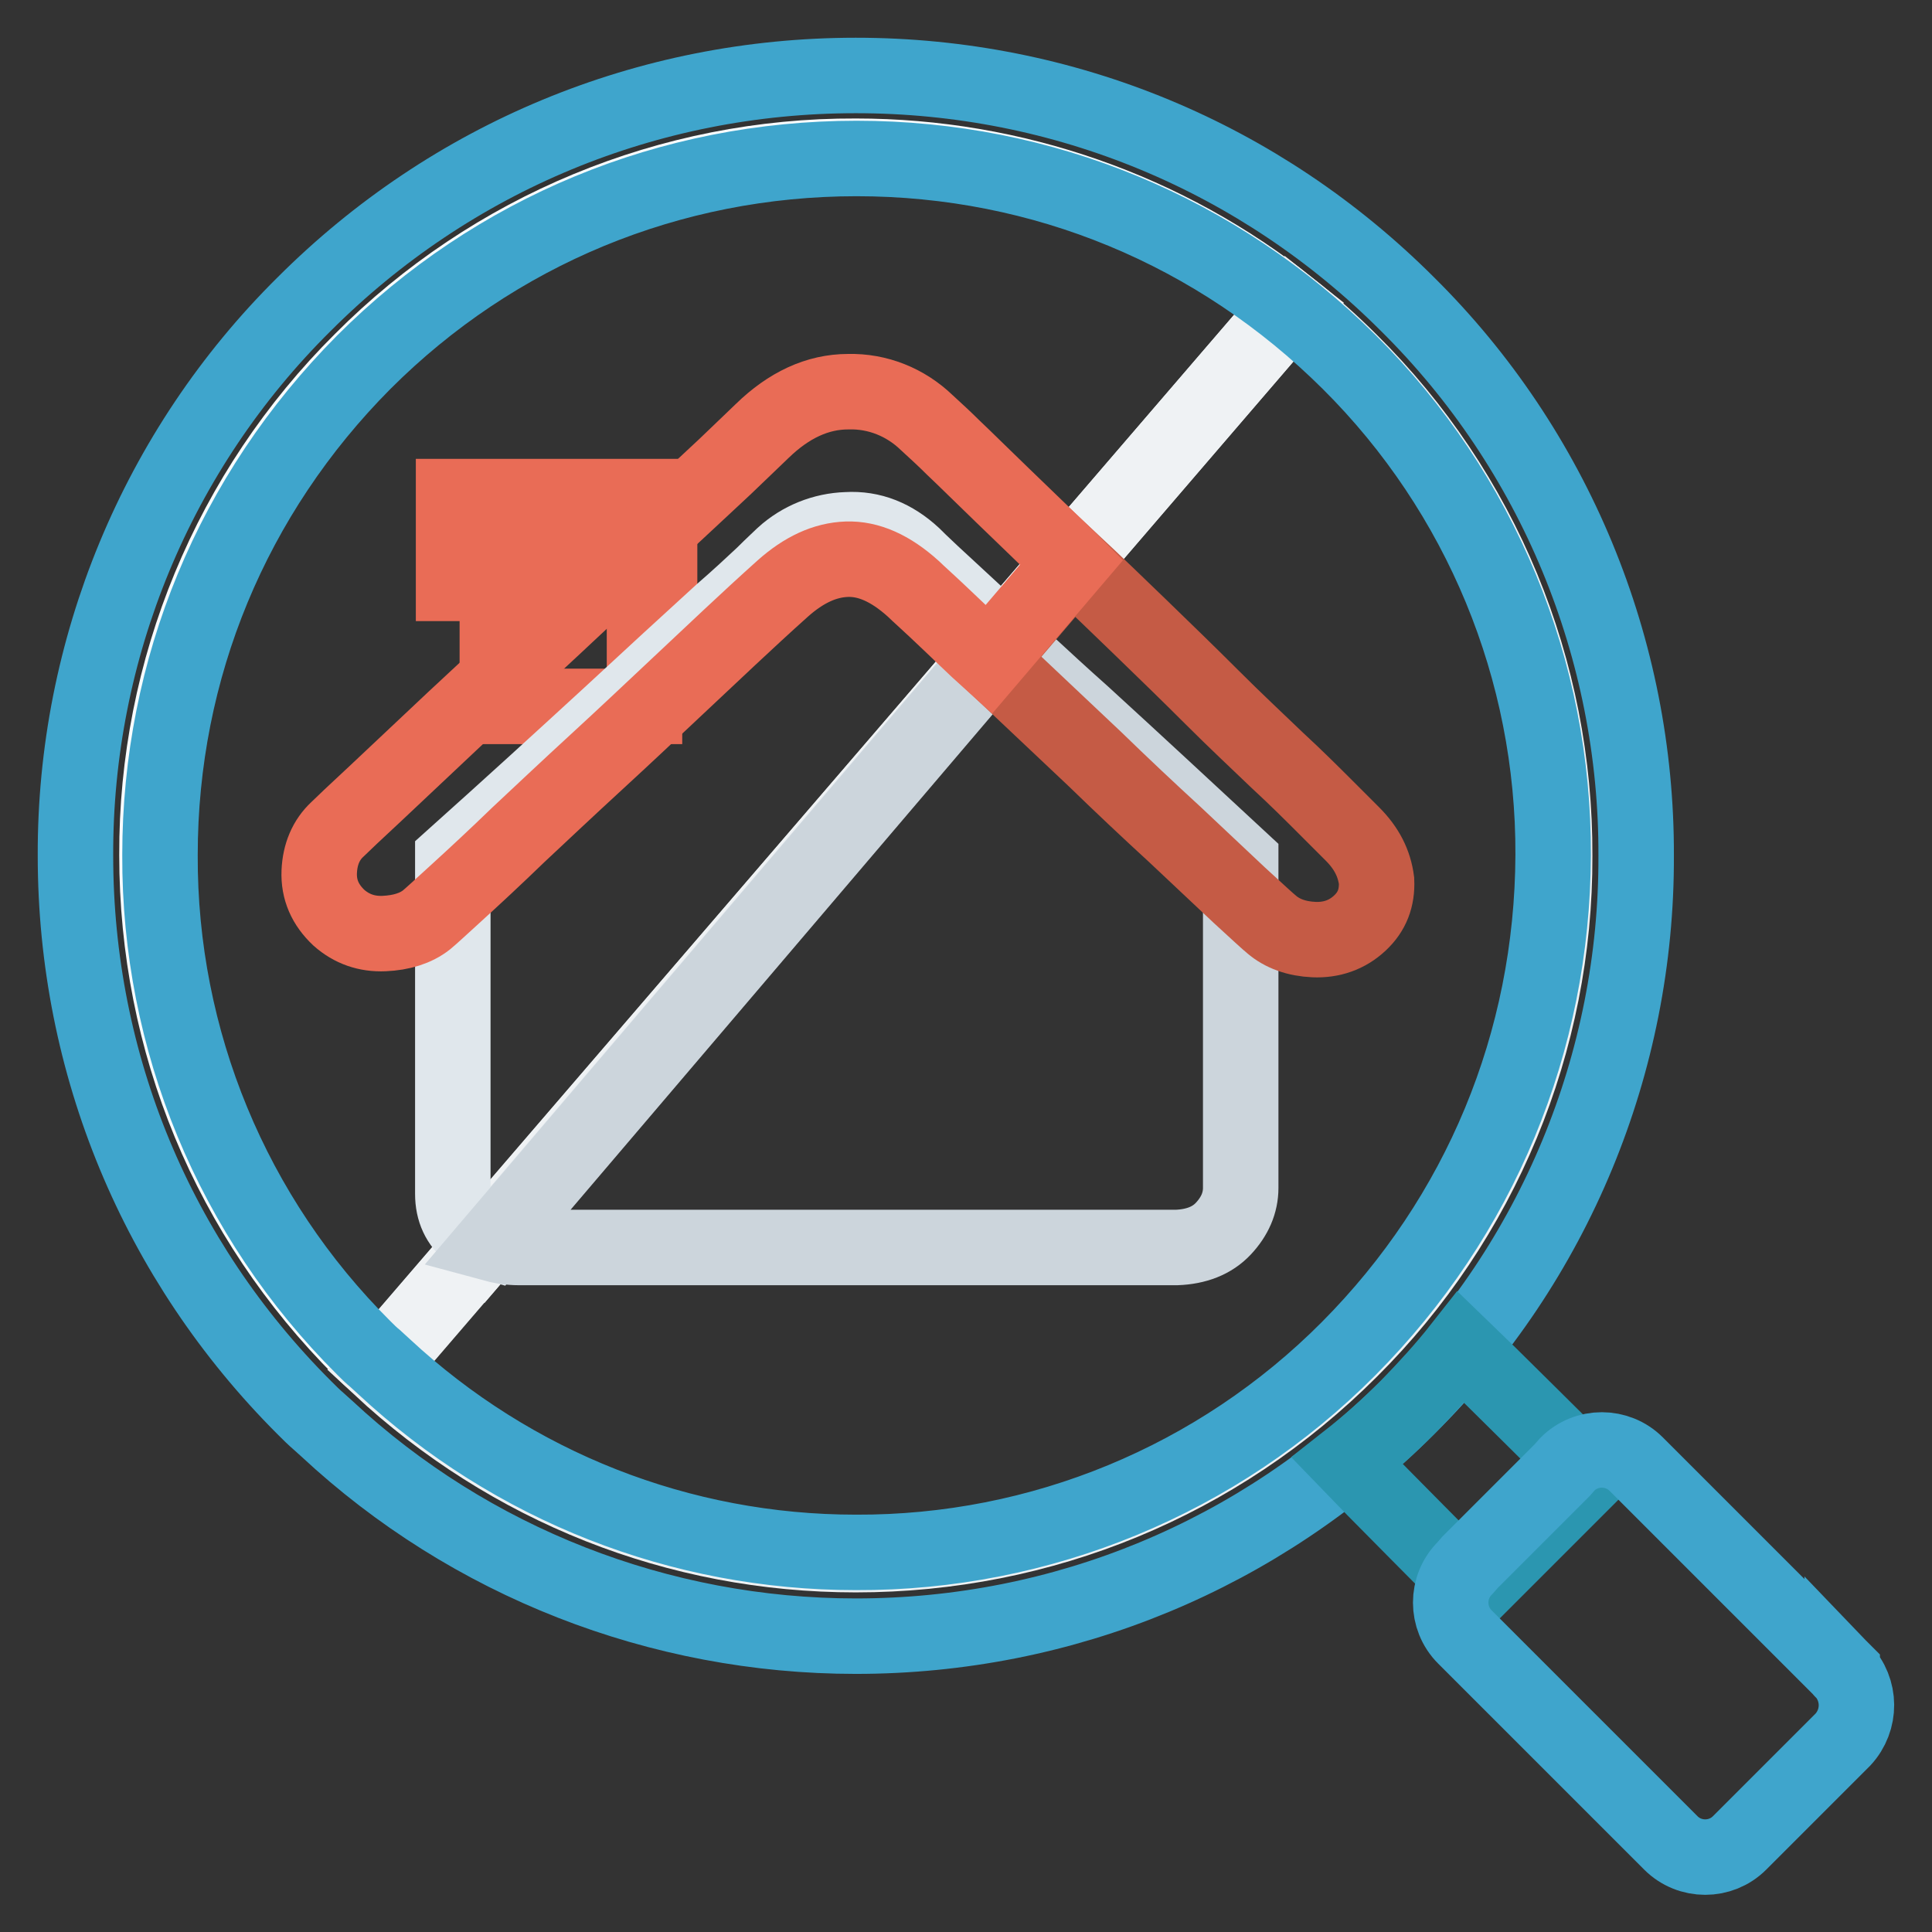 <?xml version="1.0" encoding="utf-8"?>
<!-- Svg Vector Icons : http://www.onlinewebfonts.com/icon -->
<!DOCTYPE svg PUBLIC "-//W3C//DTD SVG 1.1//EN" "http://www.w3.org/Graphics/SVG/1.1/DTD/svg11.dtd">
<svg version="1.1" xmlns="http://www.w3.org/2000/svg" xmlns:xlink="http://www.w3.org/1999/xlink" x="0px" y="0px" viewBox="0 0 256 256" enable-background="new 0 0 256 256" xml:space="preserve">
<rect x="0" y="0" width="256" height="256" fill="#333333" stroke="none"/>
<g> <path stroke-width="10" fill-opacity="0" stroke="#f8fcfe"  d="M113.4,20.7c-24.6-0.1-48.2,9.7-65.5,27.1c-17.4,17.3-27.2,40.9-27.1,65.5c0,24.8,9.6,48,27.1,65.5 c0.8,0.8,1.6,1.5,2.4,2.2L170.9,40.8C154.6,27.8,134.3,20.7,113.4,20.7z M164.1,48.7L60.4,169.4L164.1,48.7z"/> <path stroke-width="10" fill-opacity="0" stroke="#eff2f4"  d="M178.9,47.9c-2.5-2.5-5.2-4.9-8-7.1L50.3,181.1c17.2,16,39.4,24.9,63.1,24.9c24.7,0,48-9.6,65.5-27.1 c17.4-17.3,27.2-40.9,27.1-65.5C206.1,88.8,196.4,65.2,178.9,47.9L178.9,47.9z"/> <path stroke-width="10" fill-opacity="0" stroke="#3fa5cc"  d="M186.5,40.3C167,20.8,141,10,113.4,10S59.8,20.8,40.3,40.3C20.8,59.6,9.9,86,10,113.4 c0,27.6,10.8,53.6,30.3,73.1c0.7,0.7,1.3,1.3,2,1.9l1,0.9c19,17.7,44.1,27.5,70.1,27.5c27.6,0,53.6-10.8,73.1-30.3 c19.5-19.3,30.4-45.7,30.3-73.1C216.9,86,206,59.6,186.5,40.3L186.5,40.3z M178.7,178.7c-17.3,17.4-40.8,27.1-65.3,27 c-23.2,0-45.4-8.7-62.5-24.6l-1.2-1.1c-0.5-0.4-1-0.9-1.5-1.4c-17.4-17.3-27.1-40.8-27-65.3c0-24.7,9.6-47.8,27-65.3 c17.4-17.4,40.6-27,65.3-27s47.8,9.6,65.3,27c17.4,17.3,27.1,40.8,27,65.3C205.7,138.1,196.1,161.2,178.7,178.7L178.7,178.7z"/> <path stroke-width="10" fill-opacity="0" stroke="#2b96b0"  d="M193.6,178.5c-2.2,2.8-4.6,5.4-7.1,8c-2.6,2.6-5.2,4.9-8,7.1c2.2,2.3,16.9,17.1,16.9,17.1l15.3-15.3 C210.7,195.4,195.9,180.7,193.6,178.5L193.6,178.5z"/> <path stroke-width="10" fill-opacity="0" stroke="#3fa5cc"  d="M244.1,221.3L216.8,194c-2.5-2.5-6.6-2.5-9.1,0c0,0,0,0,0,0l-0.7,0.8l-12.2,12.2l-0.7,0.8 c-2.5,2.5-2.5,6.6,0,9.1c0,0,0,0,0,0l27.3,27.3c2.5,2.5,6.6,2.5,9.1,0c0,0,0,0,0,0l13.7-13.7C246.6,227.9,246.6,223.9,244.1,221.3 C244.1,221.4,244.1,221.3,244.1,221.3L244.1,221.3z"/> <path stroke-width="10" fill-opacity="0" stroke="#e96c56"  d="M65.9,68.3h19.5v25.3H65.9V68.3z"/> <path stroke-width="10" fill-opacity="0" stroke="#e96c56"  d="M60.1,65.8h27.3v11.5H60.1V65.8z"/> <path stroke-width="10" fill-opacity="0" stroke="#e0e7ec"  d="M128.8,80.9l-5.3-4.9c-1.4-1.3-2.2-2.1-2.5-2.4c-2.6-2.4-5.5-3.6-8.8-3.4c-3.1,0.1-6.1,1.3-8.4,3.4 c-0.4,0.4-1.3,1.2-2.7,2.6c-1.4,1.3-3.2,3-5.4,4.9l-7.1,6.5c-2.6,2.4-5.2,4.8-7.8,7.2c-6.2,5.7-13.1,12-20.8,18.9v44.5 c0,2.2,0.8,3.9,2.4,5.2c0.8,0.6,1.7,1,2.8,1.3L133.1,85C131.6,83.5,130.1,82.1,128.8,80.9z"/> <path stroke-width="10" fill-opacity="0" stroke="#ccd5dc"  d="M143.5,94.7c-2.7-2.4-5.3-4.8-7.9-7.2l-2.5-2.4l-67.9,79.7c1.1,0.3,2.3,0.5,3.6,0.5h87.1 c2.6-0.1,4.7-0.9,6.2-2.5c1.5-1.6,2.3-3.4,2.3-5.4V114C157.5,107.6,150.5,101.1,143.5,94.7L143.5,94.7z"/> <path stroke-width="10" fill-opacity="0" stroke="#c55b45"  d="M179.2,110.5l-3.5-3.5c-1.8-1.8-3.9-3.9-6.5-6.3c-2.6-2.5-5.5-5.2-8.6-8.3c-3.1-3.1-6.3-6.2-9.5-9.3 c-3-2.9-6-5.8-9-8.6l-11,12.9l3.3,3.1l10.7,10.1c3.5,3.4,7,6.7,10.6,10l8.5,8c2.4,2.2,3.8,3.5,4.3,3.9c1.4,1.2,3.3,1.9,5.6,2 c2.3,0.1,4.4-0.6,6.1-2.2c1.6-1.5,2.3-3.3,2.2-5.6C182.1,114.4,181.1,112.4,179.2,110.5L179.2,110.5z"/> <path stroke-width="10" fill-opacity="0" stroke="#e96c56"  d="M141.4,73.9c-3.2-3.1-6-5.8-8.6-8.3c-2.6-2.5-4.7-4.6-6.5-6.3c-1.1-1.1-2.3-2.2-3.5-3.3 c-2.8-2.7-6.5-4.2-10.4-4.1c-4.1,0-7.9,1.8-11.4,5.2c-0.5,0.5-2.1,2-4.9,4.7c-2.8,2.6-6.2,5.8-10.2,9.5c-3.9,3.7-8.2,7.7-12.8,12 l-12.9,12L49.9,105c-2.9,2.7-4.6,4.3-5.2,4.9c-1.5,1.4-2.3,3.3-2.4,5.6c-0.1,2.4,0.8,4.4,2.6,6.1c1.7,1.5,3.7,2.2,6,2.1 c2.3-0.1,4.2-0.7,5.6-1.8c0.5-0.4,1.8-1.6,4.1-3.7c2.3-2.1,5-4.6,8.1-7.6c3.2-3,6.6-6.2,10.3-9.6c3.7-3.4,7.2-6.7,10.6-9.9 c4.7-4.4,9.3-8.8,14.1-13.1c2.8-2.5,5.6-3.8,8.5-3.9c2.9-0.1,5.8,1.2,8.8,3.9c0.6,0.6,2.2,2,4.6,4.3c1.6,1.5,3.4,3.3,5.4,5.1 l11-12.9L141.4,73.9z"/></g>
</svg>